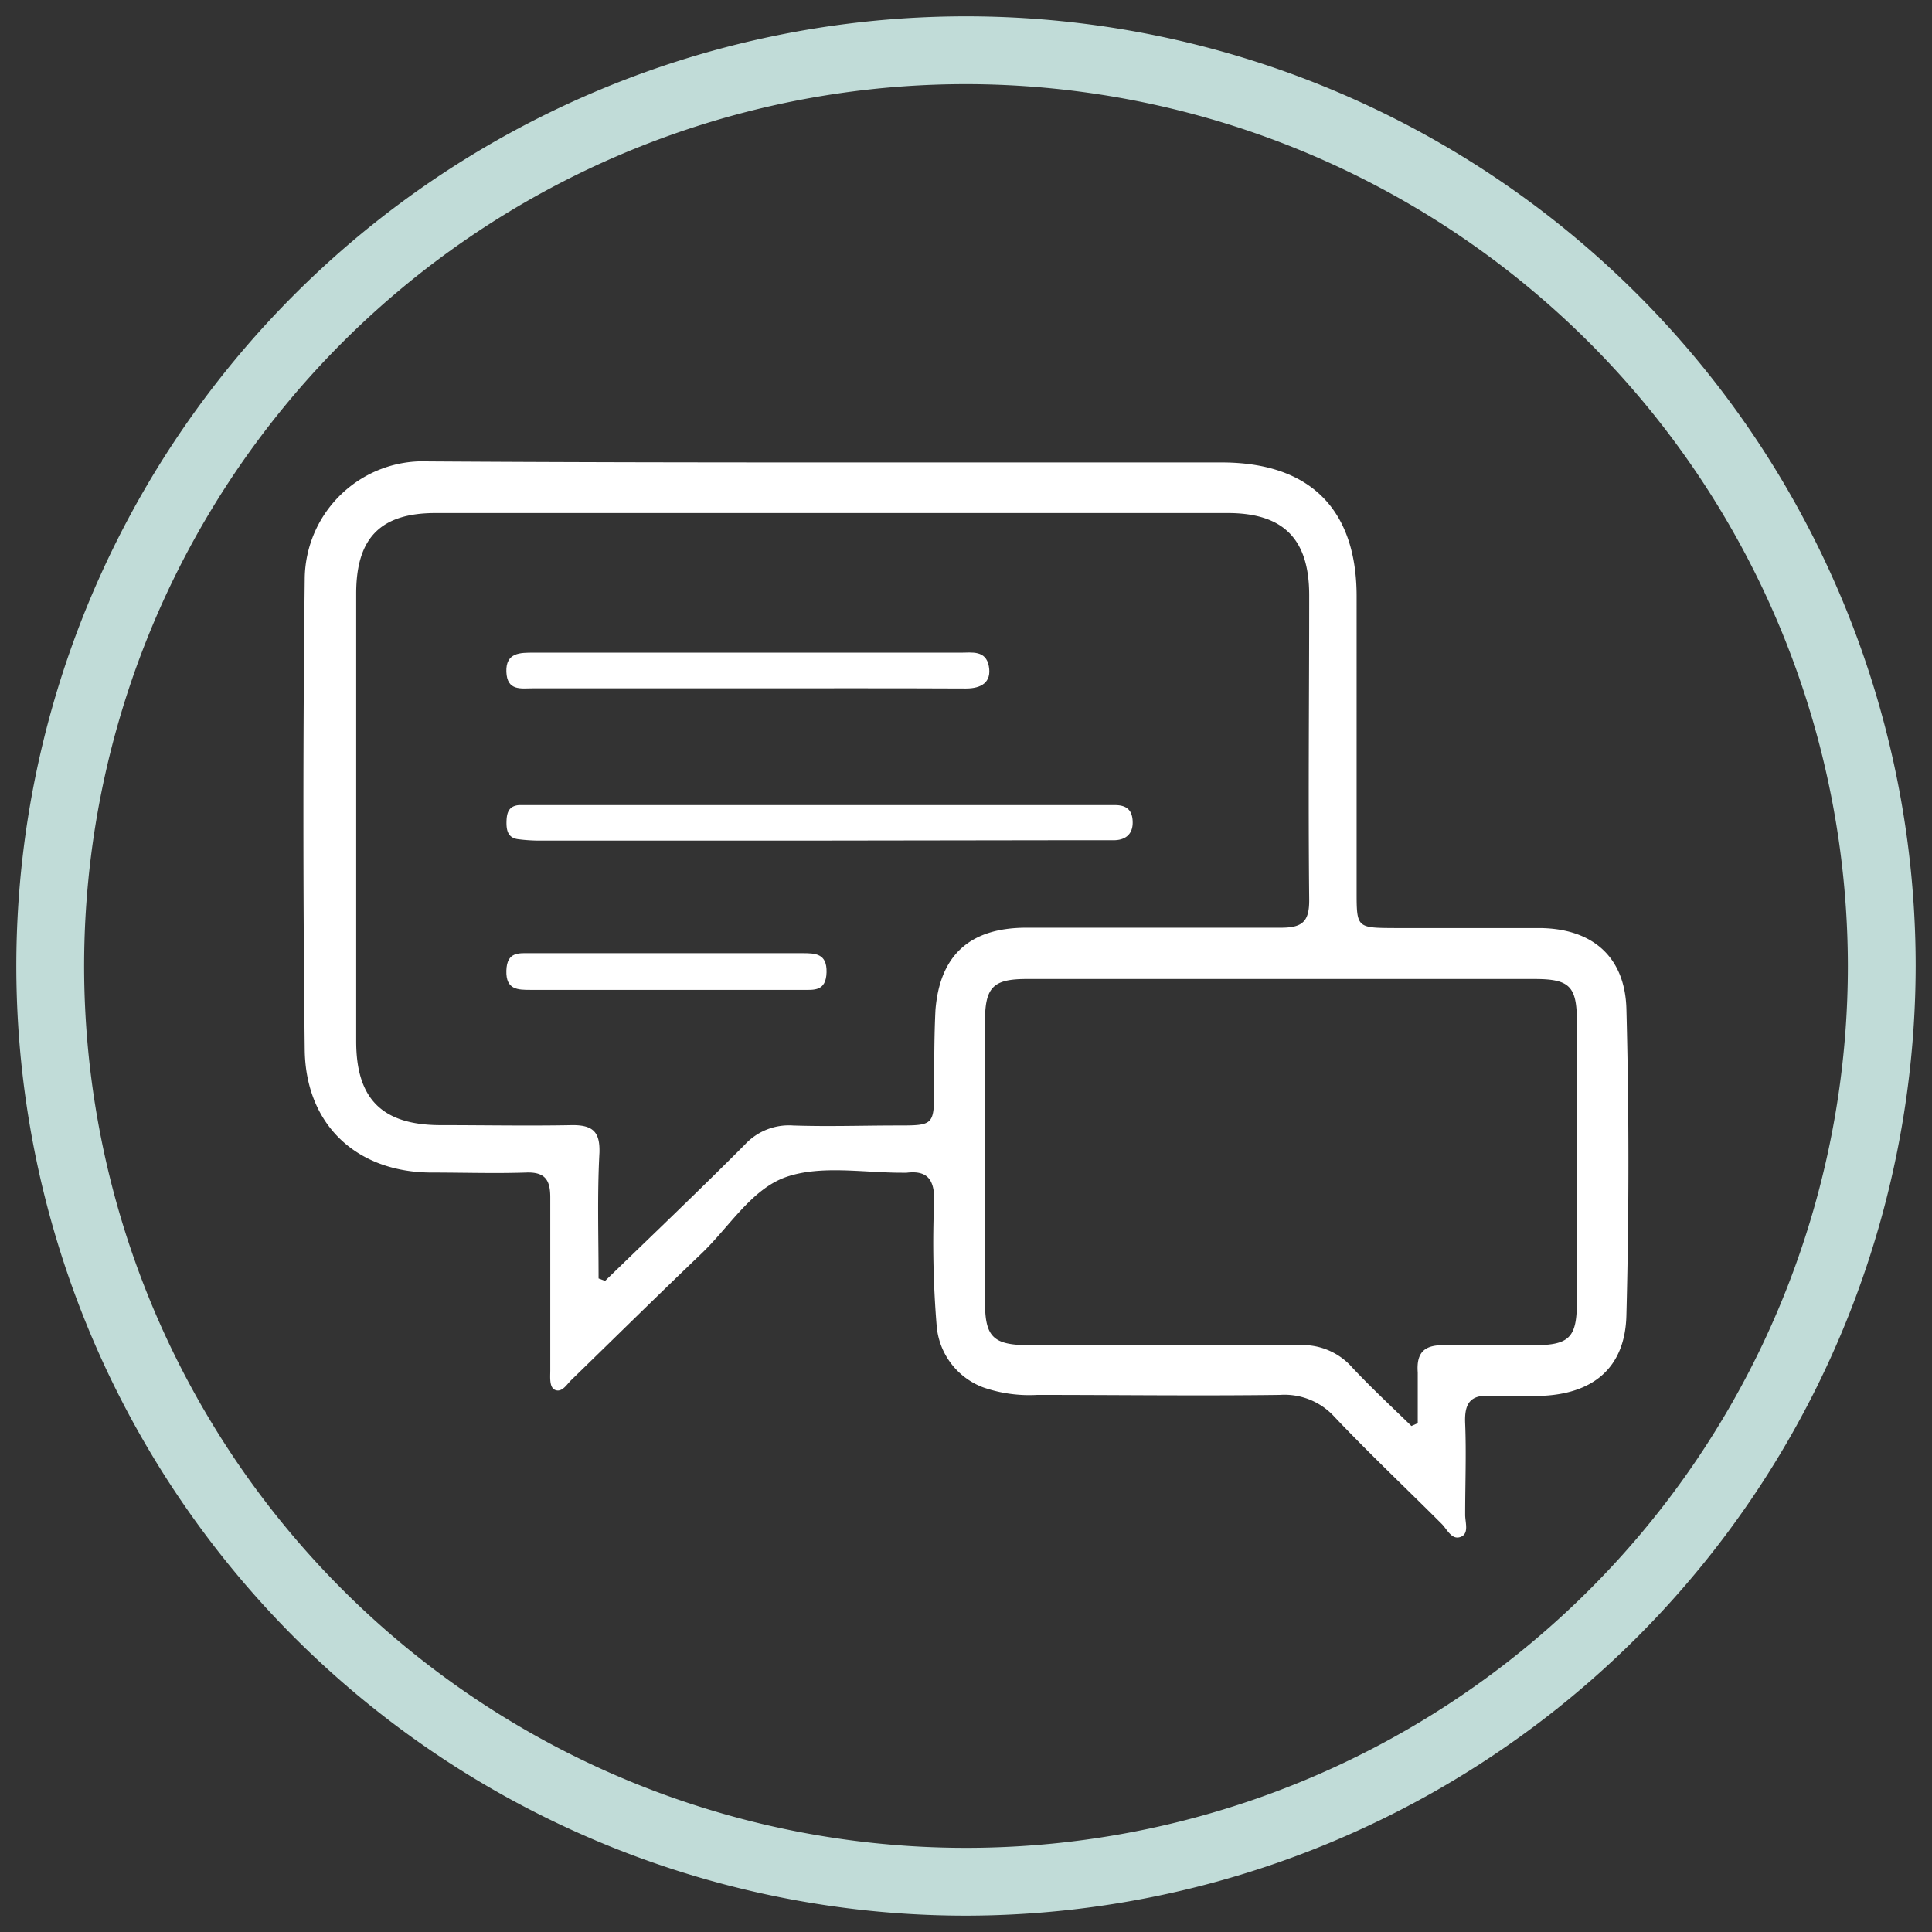 <svg id="Arte" xmlns="http://www.w3.org/2000/svg" viewBox="0 0 110 110"><rect x="0" y="0" width="110" height="110" fill="#333333" stroke="none"/><defs><style>.cls-1{fill:#fff;}.cls-2{fill:#c1dcd8;}</style></defs><title>2</title><g id="X79cXA.tif"><path class="cls-1" d="M47.28,26.33H69.56c5,0,7.68,2.64,7.68,7.62V50.73c0,2.1,0,2.1,2.18,2.11,2.72,0,5.45,0,8.18,0,3,0,4.91,1.58,5,4.58q.23,8.73,0,17.47c-.07,3-1.91,4.52-5,4.59-.9,0-1.79.06-2.68,0-1.21-.1-1.55.42-1.5,1.56.07,1.73,0,3.47,0,5.21,0,.44.24,1.08-.27,1.26s-.76-.45-1.08-.76c-2-2-4.12-4-6.09-6.08a3.85,3.85,0,0,0-3.11-1.25c-4.61.06-9.21,0-13.82,0A8,8,0,0,1,56,79a4.1,4.1,0,0,1-2.67-3.51,57.49,57.49,0,0,1-.14-7.19c0-1.16-.41-1.67-1.57-1.53h-.28c-2.21,0-4.59-.44-6.57.24s-3.26,2.87-4.86,4.39c-2.48,2.37-4.92,4.78-7.38,7.17-.26.25-.51.7-.89.58s-.31-.73-.31-1.12c0-3.29,0-6.58,0-9.87,0-1-.32-1.44-1.38-1.4-1.78.06-3.57,0-5.36,0-4.25,0-7.19-2.69-7.24-7q-.15-13.39,0-26.79a6.75,6.75,0,0,1,7.07-6.7C32.05,26.32,39.66,26.33,47.28,26.33ZM34.08,72.79l.37.14c2.66-2.58,5.34-5.13,7.95-7.75a3.41,3.41,0,0,1,2.74-1.1c2,.07,4,0,5.92,0,2.13,0,2.12,0,2.13-2.2,0-1.45,0-2.91.07-4.36.25-3.18,2-4.69,5.15-4.7,4.84,0,9.68,0,14.52,0,1.23,0,1.62-.35,1.61-1.6-.06-5.77,0-11.55,0-17.33,0-3.2-1.46-4.68-4.64-4.68q-22.54,0-45.1,0c-3.14,0-4.52,1.42-4.52,4.58q0,12.75,0,25.5c0,3.26,1.46,4.74,4.72,4.77,2.53,0,5.07.05,7.61,0,1.18,0,1.55.42,1.52,1.56C34,68,34.08,70.4,34.08,72.79Zm46.28,8.4.36-.16c0-1,0-1.94,0-2.89-.09-1.2.44-1.58,1.56-1.55,1.69,0,3.38,0,5.07,0,2,0,2.42-.45,2.43-2.39q0-8,0-16.06c0-2-.43-2.4-2.42-2.4H58.46c-1.93,0-2.38.47-2.38,2.44q0,8,0,15.92c0,2,.44,2.48,2.48,2.49,5.12,0,10.24,0,15.36,0A3.76,3.76,0,0,1,77,77.87C78.06,79,79.23,80.09,80.36,81.19Z"/><path class="cls-1" d="M46.54,47.86H30.9a9.53,9.53,0,0,1-1.41-.08c-.6-.08-.67-.55-.65-1.06s.17-.83.7-.88c.37,0,.75,0,1.12,0H63.49c.7,0,1,.33,1,1s-.43,1-1.08,1c-.94,0-1.88,0-2.81,0Z"/><path class="cls-1" d="M42.45,39.19c-4,0-8.07,0-12.1,0-.67,0-1.48.17-1.52-.94s.81-1.09,1.54-1.09H54.72c.61,0,1.41-.15,1.58.77S55.87,39.2,55,39.2C50.8,39.18,46.62,39.19,42.45,39.19Z"/><path class="cls-1" d="M38,56.36H30.23c-.75,0-1.43,0-1.4-1.09s.7-1,1.37-1H45.66c.74,0,1.43,0,1.4,1.09s-.71,1-1.37,1Z"/></g><path class="cls-2" d="M55,109.07A54.07,54.07,0,1,1,109.07,55,54.14,54.14,0,0,1,55,109.07ZM55,4.79A50.21,50.21,0,1,0,105.21,55,50.26,50.26,0,0,0,55,4.79Z"/></svg>
